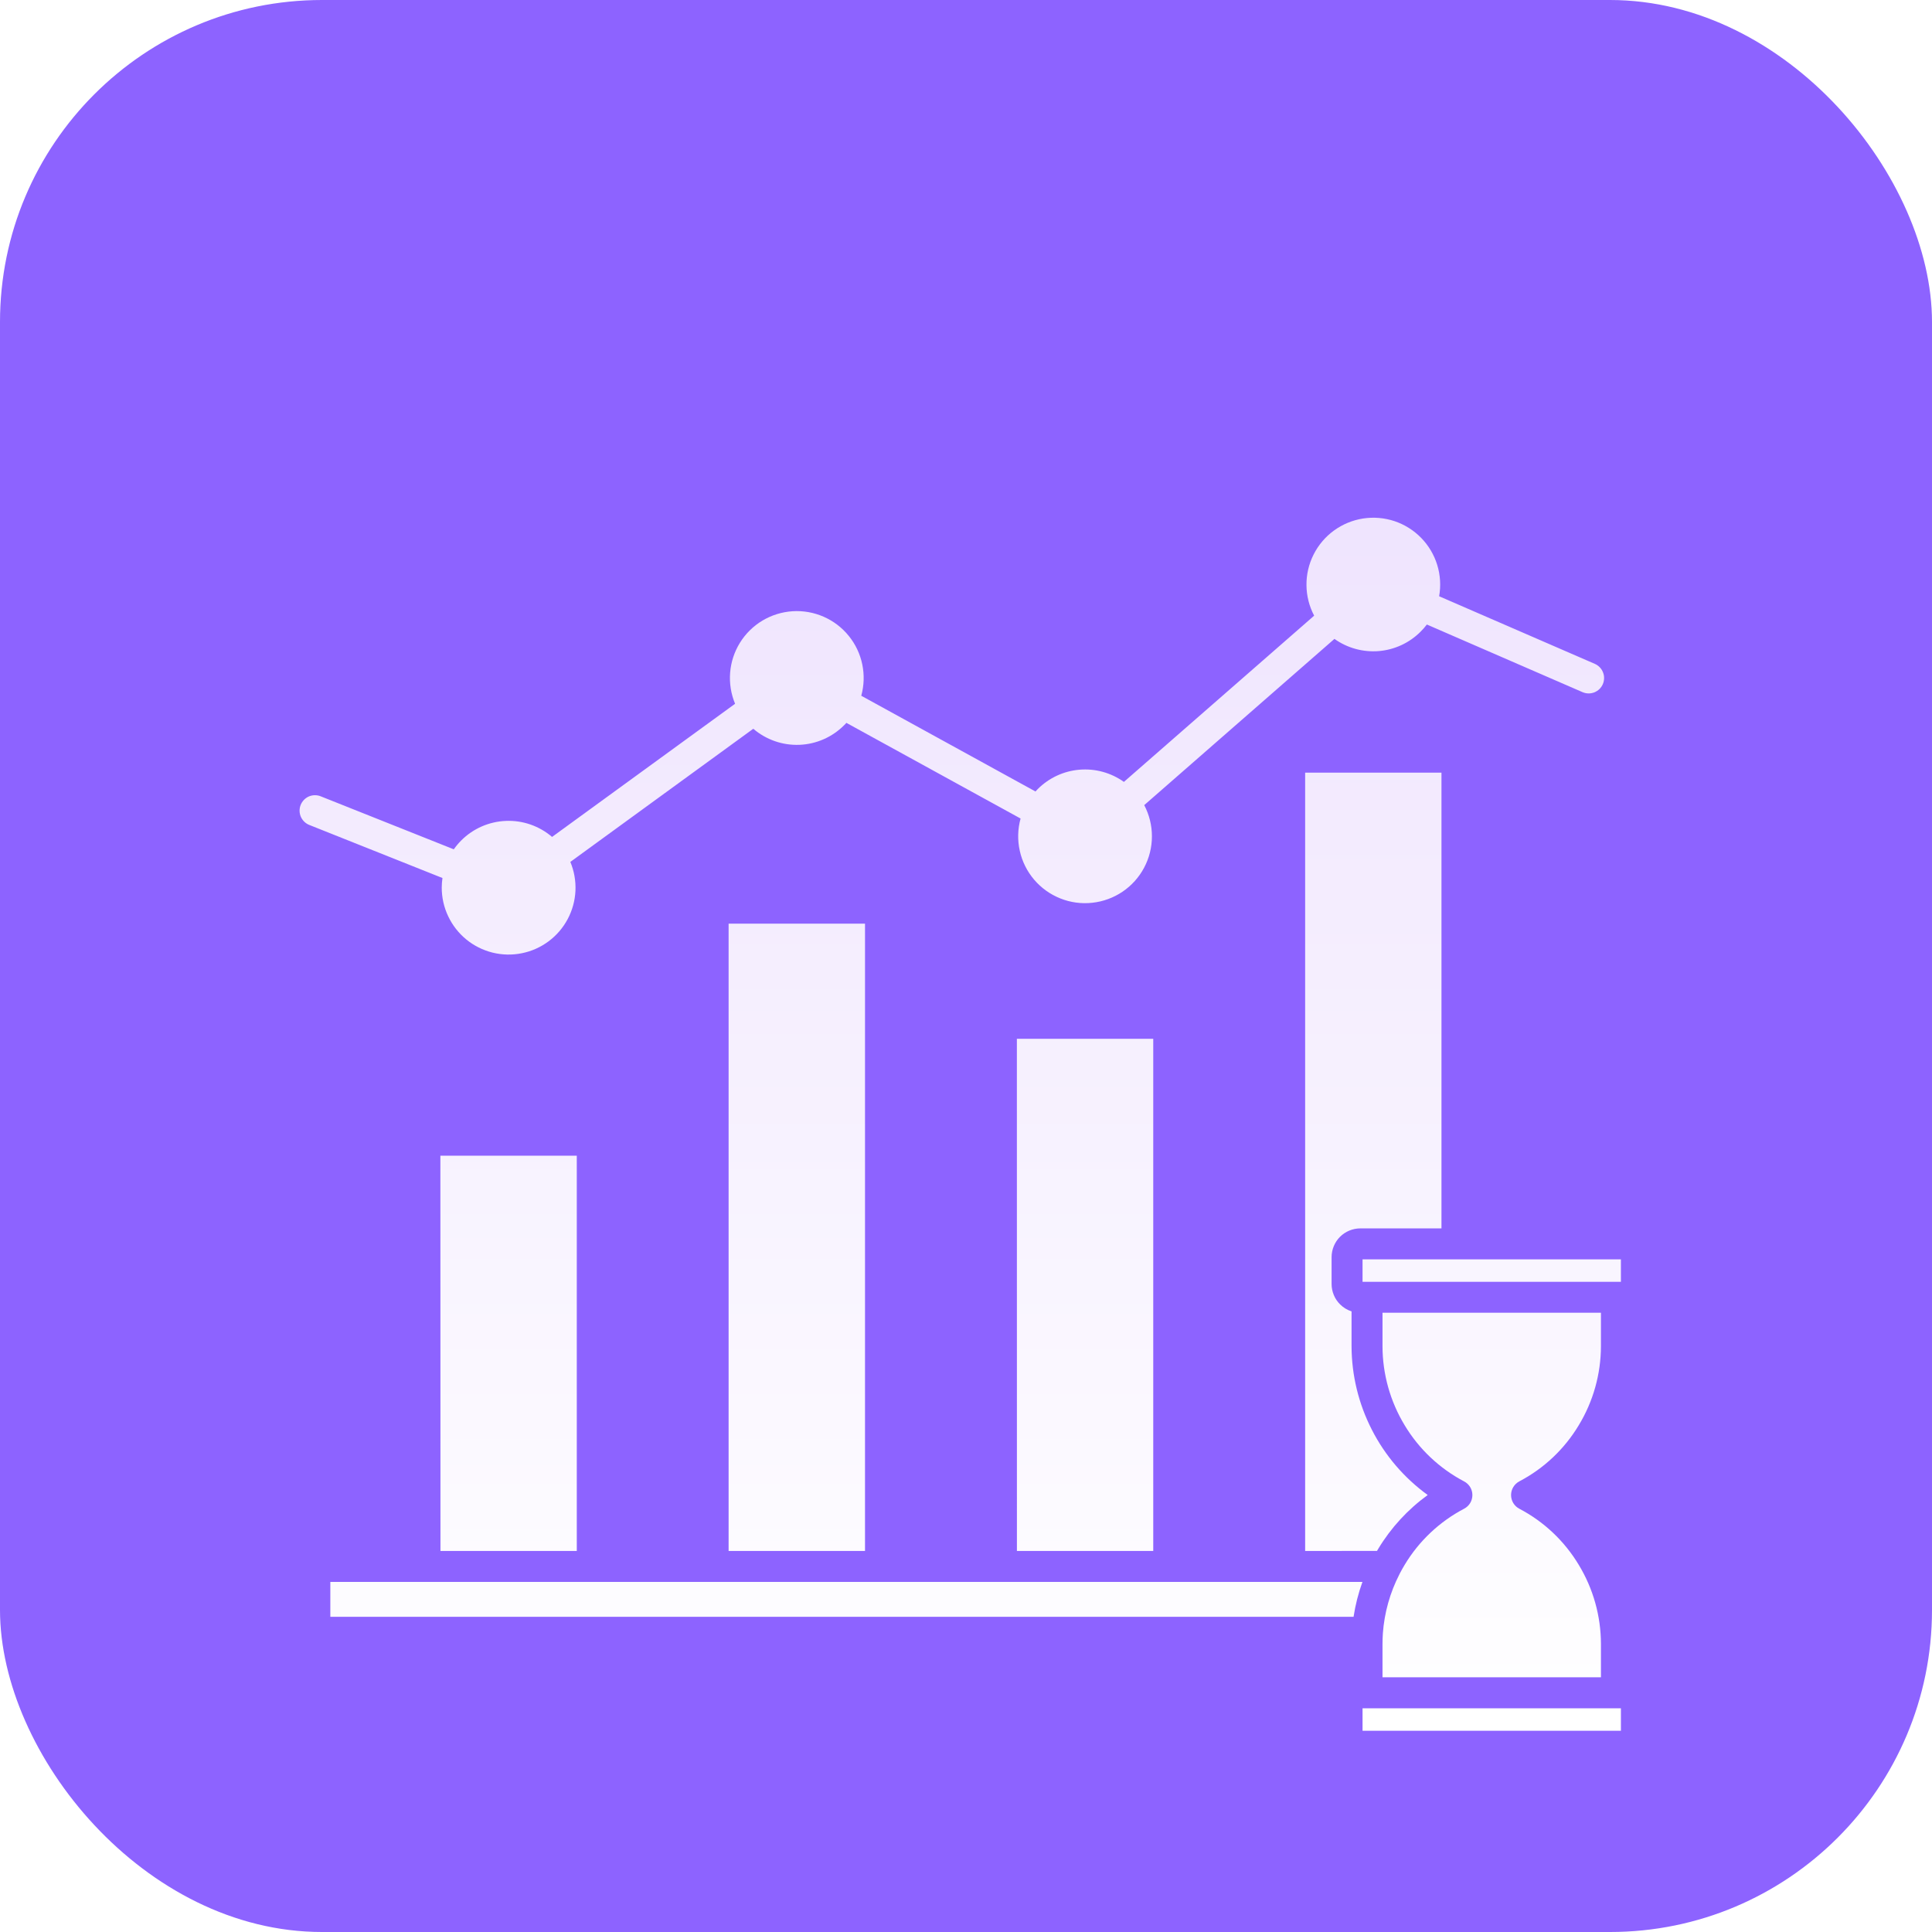 <svg width="48" height="48" viewBox="0 0 48 48" fill="none" xmlns="http://www.w3.org/2000/svg">
<rect width="48" height="48" rx="8" fill="#8D63FF"/>
<g clip-path="url(#clip0_96_1616)">
<g filter="url(#filter0_d_96_1616)">
<path fill-rule="evenodd" clip-rule="evenodd" d="M40.271 27.288H33.852V27.846H40.271V27.288ZM40.271 38.442H33.852V39H40.271V38.442ZM35.755 10.814L39.622 12.493C39.668 12.513 39.71 12.542 39.745 12.578C39.78 12.614 39.808 12.657 39.826 12.704C39.845 12.75 39.854 12.8 39.853 12.851C39.852 12.901 39.842 12.95 39.822 12.997C39.802 13.043 39.773 13.085 39.737 13.12C39.701 13.155 39.658 13.182 39.612 13.201C39.565 13.219 39.515 13.229 39.465 13.228C39.414 13.227 39.365 13.216 39.319 13.197L35.45 11.516C35.402 11.579 35.35 11.639 35.294 11.694C35.016 11.973 34.648 12.143 34.257 12.176C33.865 12.208 33.474 12.101 33.154 11.873L28.428 16.003C28.554 16.243 28.62 16.51 28.619 16.781C28.619 17.052 28.552 17.319 28.425 17.558C28.298 17.797 28.114 18.002 27.889 18.154C27.665 18.305 27.407 18.4 27.137 18.429C26.868 18.459 26.595 18.422 26.343 18.321C26.092 18.221 25.868 18.061 25.692 17.854C25.517 17.648 25.394 17.402 25.336 17.137C25.277 16.873 25.284 16.598 25.356 16.336L21.028 13.959C21.01 13.98 20.993 14 20.971 14.019C20.675 14.315 20.279 14.489 19.86 14.505C19.442 14.521 19.033 14.378 18.715 14.106L14.17 17.414C14.265 17.641 14.308 17.886 14.297 18.132C14.285 18.377 14.22 18.617 14.104 18.834C13.989 19.051 13.827 19.24 13.629 19.387C13.432 19.534 13.205 19.635 12.964 19.683C12.723 19.732 12.474 19.726 12.236 19.667C11.997 19.607 11.775 19.496 11.584 19.34C11.394 19.184 11.241 18.988 11.136 18.766C11.03 18.544 10.975 18.301 10.975 18.055C10.975 17.974 10.981 17.894 10.993 17.814L7.693 16.499C7.645 16.481 7.601 16.454 7.564 16.419C7.527 16.384 7.497 16.342 7.476 16.296C7.455 16.249 7.444 16.199 7.443 16.148C7.442 16.097 7.451 16.046 7.47 15.998C7.489 15.951 7.517 15.908 7.553 15.871C7.588 15.835 7.631 15.806 7.678 15.786C7.725 15.767 7.776 15.756 7.827 15.757C7.878 15.757 7.928 15.767 7.975 15.787L11.274 17.101C11.33 17.022 11.392 16.948 11.46 16.88C11.756 16.584 12.153 16.411 12.571 16.395C12.989 16.378 13.398 16.521 13.716 16.793L18.263 13.485C18.161 13.241 18.119 12.975 18.14 12.711C18.161 12.447 18.245 12.192 18.385 11.967C18.524 11.743 18.716 11.554 18.943 11.418C19.17 11.283 19.427 11.203 19.691 11.186C19.955 11.169 20.22 11.216 20.462 11.322C20.705 11.428 20.919 11.591 21.085 11.796C21.253 12.002 21.368 12.244 21.422 12.503C21.477 12.762 21.468 13.031 21.398 13.286L25.726 15.664C25.744 15.644 25.763 15.624 25.783 15.604C26.061 15.326 26.429 15.155 26.82 15.123C27.212 15.09 27.603 15.198 27.923 15.426L32.65 11.296C32.526 11.062 32.461 10.802 32.459 10.538C32.456 10.274 32.517 10.013 32.636 9.777C32.755 9.541 32.928 9.336 33.142 9.181C33.356 9.025 33.604 8.923 33.865 8.882C34.126 8.842 34.393 8.864 34.644 8.947C34.895 9.031 35.122 9.173 35.307 9.362C35.492 9.551 35.629 9.781 35.707 10.034C35.785 10.286 35.801 10.554 35.755 10.814ZM33.849 35.303H8.207V36.169H33.629C33.674 35.874 33.748 35.583 33.849 35.303ZM34.785 35.079C34.78 35.09 34.775 35.1 34.769 35.111C34.534 35.568 34.394 36.067 34.357 36.58V36.584C34.351 36.67 34.348 36.755 34.348 36.841V37.672H39.775V36.841C39.773 36.148 39.583 35.469 39.223 34.877C38.868 34.286 38.358 33.804 37.747 33.484C37.685 33.451 37.633 33.403 37.597 33.343C37.561 33.283 37.542 33.214 37.542 33.144C37.542 33.074 37.561 33.005 37.597 32.946C37.633 32.886 37.685 32.837 37.747 32.804C38.358 32.484 38.868 32.002 39.223 31.411C39.583 30.819 39.773 30.14 39.775 29.447V28.615H34.348V29.447C34.349 30.14 34.54 30.819 34.899 31.411C35.254 32.002 35.765 32.484 36.375 32.805C36.437 32.837 36.489 32.886 36.526 32.946C36.562 33.006 36.581 33.074 36.581 33.144C36.581 33.214 36.562 33.283 36.526 33.343C36.489 33.403 36.437 33.452 36.375 33.484C35.765 33.804 35.254 34.286 34.899 34.877C34.859 34.943 34.821 35.011 34.785 35.079ZM32.426 34.533V15.196H35.813V26.519H33.796C33.607 26.52 33.426 26.595 33.292 26.728C33.159 26.862 33.084 27.043 33.083 27.232V27.901C33.083 27.995 33.102 28.087 33.138 28.174C33.173 28.261 33.226 28.339 33.292 28.405C33.373 28.486 33.471 28.546 33.579 28.581V29.446C33.581 30.168 33.754 30.879 34.083 31.521C34.411 32.164 34.887 32.719 35.471 33.143C34.976 33.502 34.558 33.956 34.242 34.48C34.231 34.497 34.221 34.515 34.211 34.532L32.426 34.533ZM25.265 34.533H28.652V21.808H25.264L25.265 34.533ZM21.491 34.533V18.948H18.102V34.533H21.491ZM10.943 34.533H14.33V24.713H10.941L10.943 34.533Z" fill="url(#paint0_linear_96_1616)"/>
</g>
</g>
<defs>
<filter id="filter0_d_96_1616" x="-0.557" y="4.863" width="48.828" height="46.138" filterUnits="userSpaceOnUse" color-interpolation-filters="sRGB">
<feFlood flood-opacity="0" result="BackgroundImageFix"/>
<feColorMatrix in="SourceAlpha" type="matrix" values="0 0 0 0 0 0 0 0 0 0 0 0 0 0 0 0 0 0 127 0" result="hardAlpha"/>
<feOffset dy="4"/>
<feGaussianBlur stdDeviation="4"/>
<feComposite in2="hardAlpha" operator="out"/>
<feColorMatrix type="matrix" values="0 0 0 0 0.679 0 0 0 0 0.593 0 0 0 0 0.887 0 0 0 0.6 0"/>
<feBlend mode="normal" in2="BackgroundImageFix" result="effect1_dropShadow_96_1616"/>
<feBlend mode="normal" in="SourceGraphic" in2="effect1_dropShadow_96_1616" result="shape"/>
</filter>
<linearGradient id="paint0_linear_96_1616" x1="23.857" y1="39" x2="23.857" y2="8.863" gradientUnits="userSpaceOnUse">
<stop stop-color="white"/>
<stop offset="1" stop-color="#EFE4FE"/>
</linearGradient>
<clipPath id="clip0_96_1616">
<rect width="48" height="48" fill="white" transform="translate(48 48) rotate(-180)"/>
</clipPath>
</defs>
</svg>
